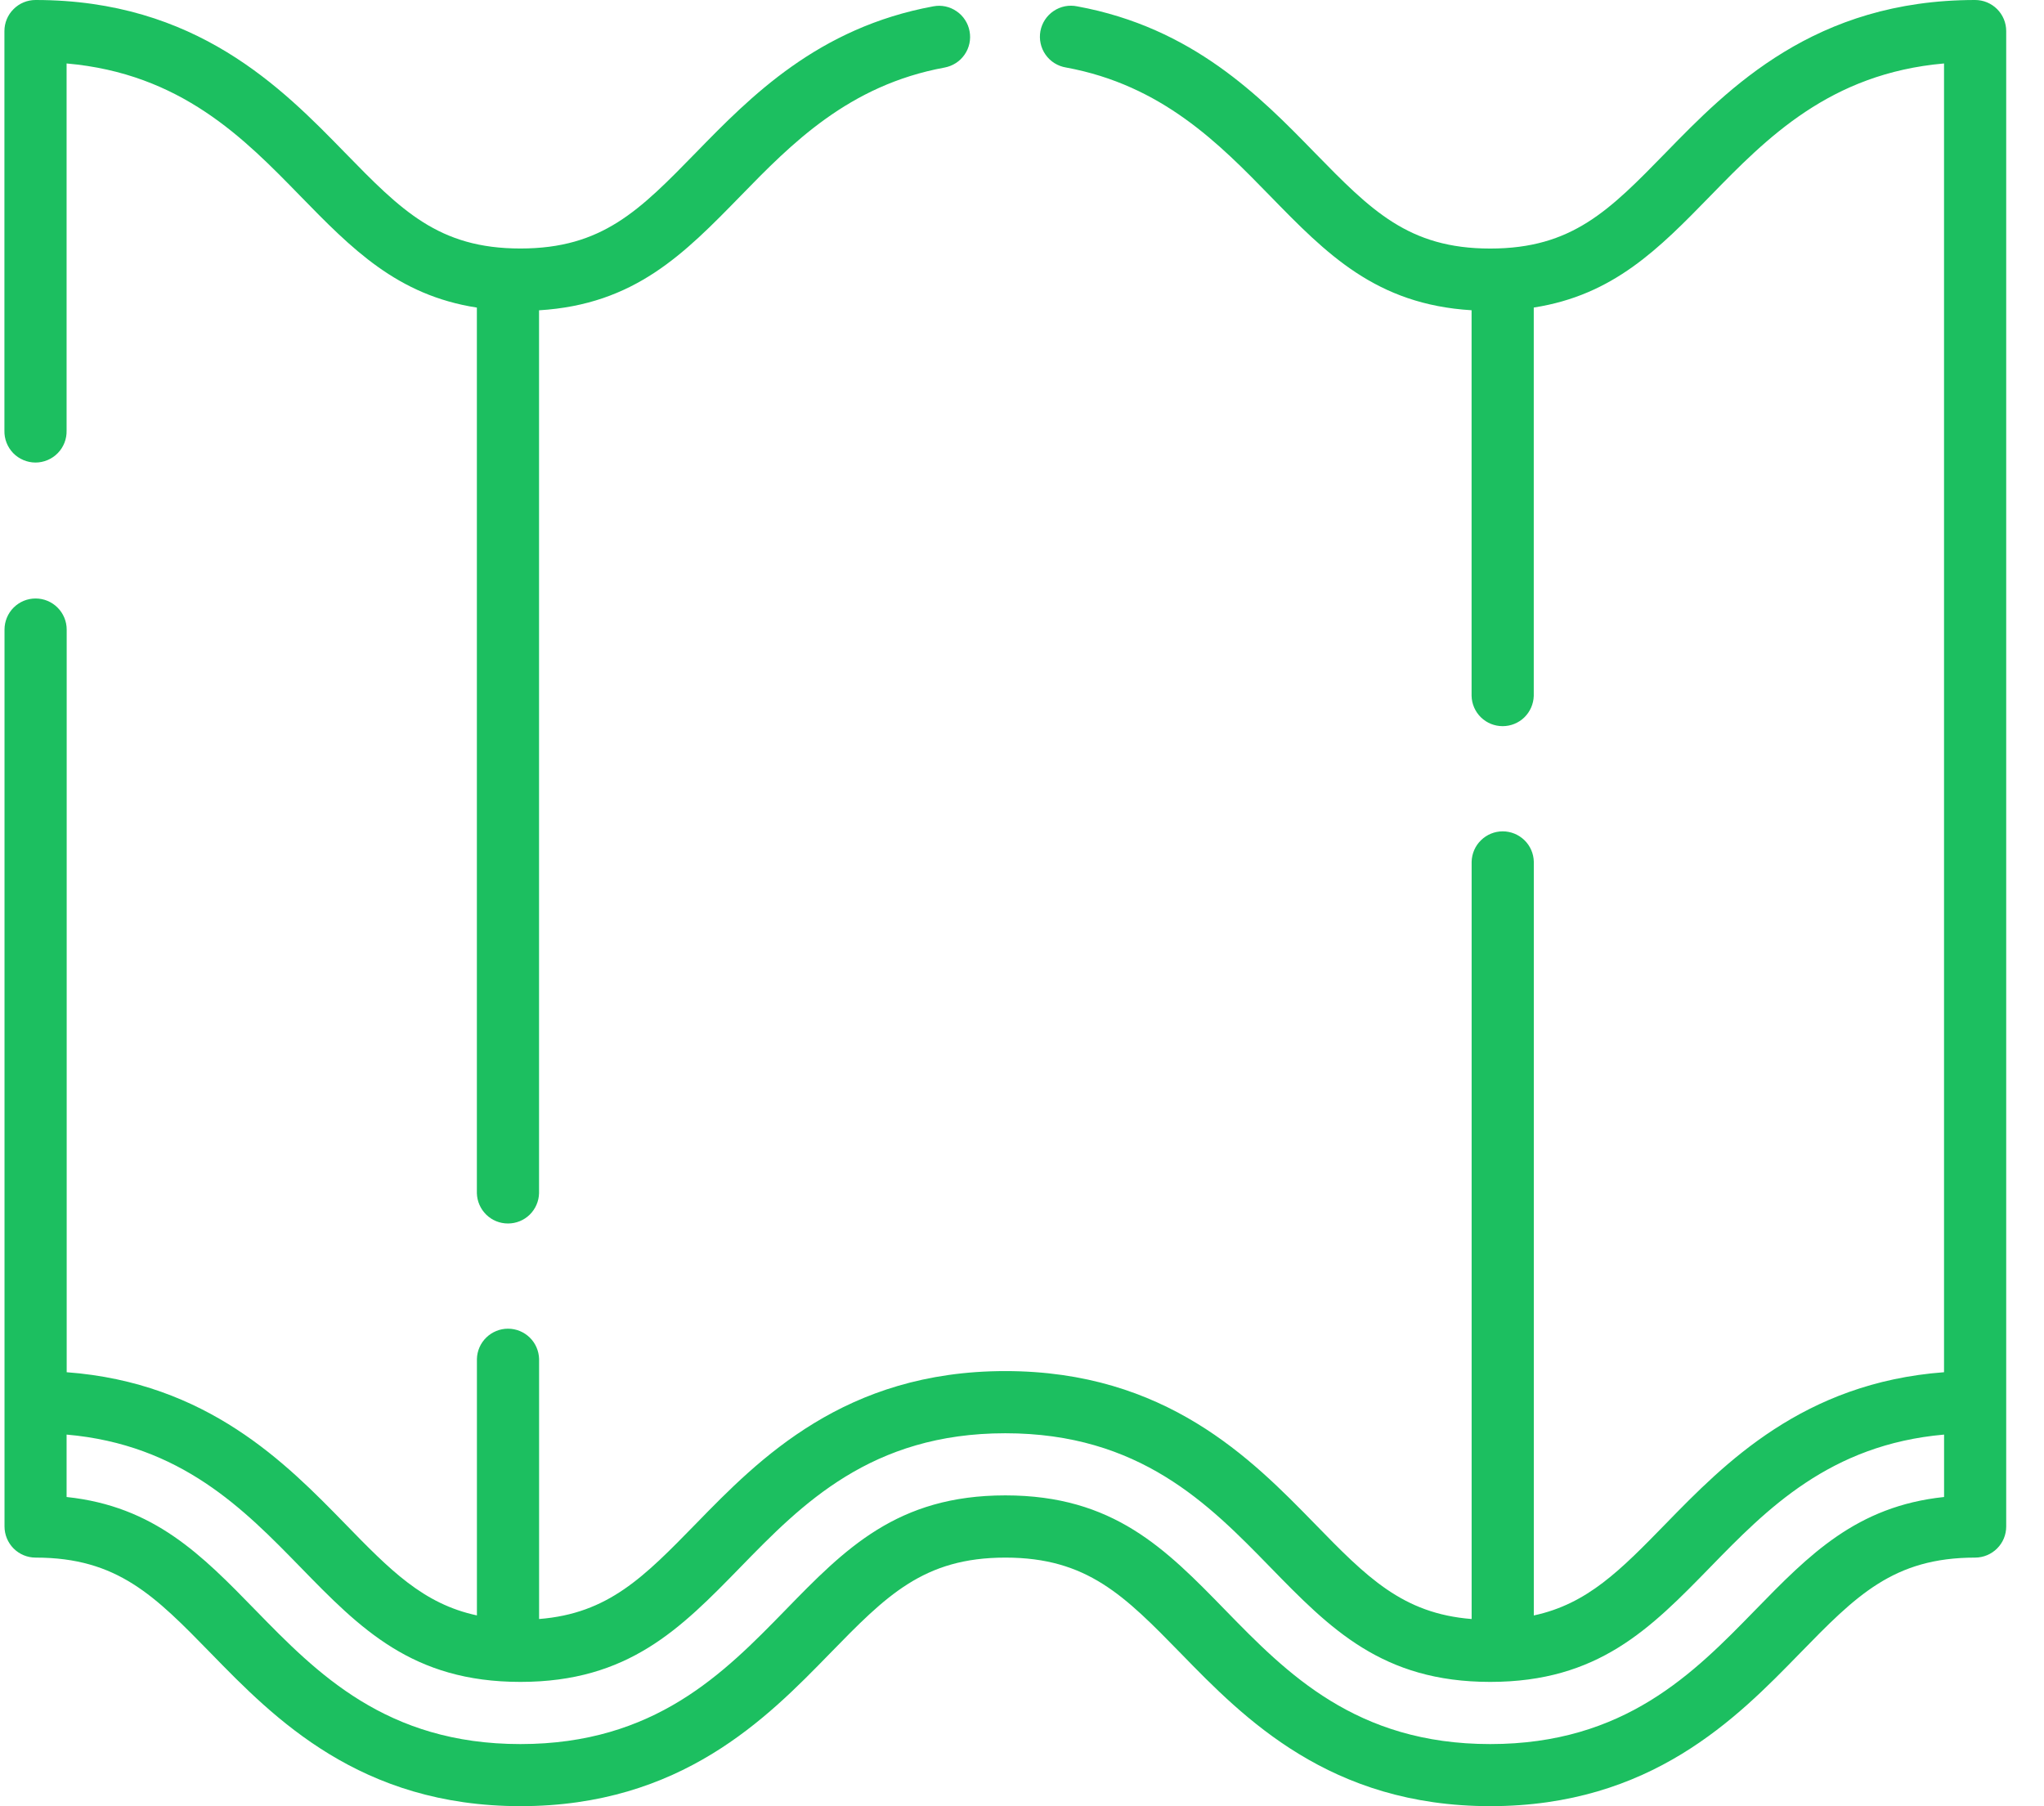 <svg width="43" height="38" viewBox="0 0 43 38" fill="none" xmlns="http://www.w3.org/2000/svg">
<g clip-path="url(#clip0_995_208)">
<path d="M20.397 0.658C20.382 0.573 20.35 0.493 20.303 0.421C20.257 0.349 20.196 0.286 20.125 0.238C20.055 0.189 19.975 0.154 19.891 0.136C19.807 0.118 19.721 0.117 19.636 0.133C17.206 0.58 15.785 2.037 14.644 3.207C13.456 4.425 12.671 5.228 10.948 5.228C9.225 5.228 8.44 4.424 7.252 3.207C5.932 1.853 4.124 0 0.747 0C0.574 0 0.407 0.069 0.285 0.192C0.162 0.314 0.093 0.48 0.093 0.654V9.06C0.091 9.147 0.106 9.234 0.138 9.315C0.17 9.397 0.218 9.471 0.278 9.533C0.339 9.596 0.412 9.645 0.493 9.679C0.573 9.713 0.659 9.731 0.747 9.731C0.834 9.731 0.92 9.713 1.001 9.679C1.081 9.645 1.154 9.596 1.215 9.533C1.276 9.471 1.324 9.397 1.356 9.315C1.388 9.234 1.403 9.147 1.401 9.06V1.335C3.805 1.546 5.133 2.908 6.315 4.121C7.398 5.231 8.355 6.211 10.032 6.471V25.103C10.037 25.273 10.107 25.435 10.23 25.555C10.352 25.674 10.515 25.74 10.686 25.74C10.857 25.74 11.021 25.674 11.143 25.555C11.265 25.435 11.336 25.273 11.34 25.103V6.528C13.352 6.406 14.39 5.342 15.58 4.122C16.644 3.03 17.851 1.792 19.872 1.421C19.956 1.405 20.037 1.373 20.11 1.326C20.182 1.28 20.244 1.219 20.293 1.148C20.342 1.077 20.376 0.998 20.394 0.913C20.412 0.829 20.413 0.742 20.397 0.658V0.658Z" fill="#1CBF60"/>
<path d="M41.551 0C38.174 0 36.366 1.853 35.046 3.208C33.858 4.426 33.073 5.229 31.35 5.229C29.628 5.229 28.843 4.424 27.654 3.208C26.513 2.037 25.092 0.58 22.663 0.134C22.577 0.116 22.489 0.116 22.404 0.132C22.319 0.149 22.237 0.183 22.165 0.232C22.093 0.28 22.031 0.343 21.983 0.416C21.936 0.488 21.903 0.57 21.887 0.656C21.872 0.741 21.873 0.829 21.892 0.914C21.91 0.999 21.946 1.08 21.996 1.151C22.046 1.222 22.11 1.283 22.184 1.329C22.258 1.375 22.34 1.406 22.426 1.42C24.447 1.791 25.653 3.029 26.718 4.121C27.908 5.342 28.946 6.405 30.958 6.527V14.64C30.962 14.81 31.033 14.973 31.155 15.092C31.277 15.211 31.441 15.277 31.612 15.277C31.782 15.277 31.946 15.211 32.068 15.092C32.19 14.973 32.261 14.81 32.266 14.64V6.47C33.943 6.21 34.9 5.23 35.982 4.12C37.165 2.907 38.493 1.546 40.897 1.335V28.869C37.935 29.09 36.278 30.789 35.046 32.053C34.091 33.032 33.397 33.744 32.267 33.986V18.128C32.263 17.957 32.192 17.795 32.07 17.676C31.947 17.557 31.784 17.49 31.613 17.49C31.442 17.49 31.279 17.557 31.157 17.676C31.034 17.795 30.964 17.957 30.959 18.128V34.061C29.502 33.946 28.749 33.176 27.655 32.053C26.334 30.7 24.527 28.845 21.149 28.845C17.772 28.845 15.964 30.698 14.644 32.053C13.549 33.175 12.798 33.946 11.341 34.061V28.59C11.336 28.42 11.266 28.258 11.144 28.139C11.021 28.02 10.858 27.953 10.687 27.953C10.516 27.953 10.353 28.02 10.23 28.139C10.108 28.258 10.037 28.42 10.033 28.59V33.985C8.903 33.743 8.208 33.032 7.254 32.052C6.022 30.789 4.364 29.09 1.403 28.869V13.245C1.403 13.072 1.334 12.905 1.211 12.783C1.089 12.66 0.922 12.591 0.749 12.591C0.575 12.591 0.409 12.66 0.286 12.783C0.164 12.905 0.095 13.072 0.095 13.245V32.114C0.095 32.288 0.164 32.454 0.286 32.577C0.409 32.7 0.575 32.769 0.749 32.769C2.472 32.769 3.257 33.573 4.444 34.79C5.764 36.144 7.572 37.998 10.95 37.998C14.327 37.998 16.135 36.145 17.455 34.79C18.643 33.572 19.427 32.769 21.15 32.769C22.874 32.769 23.658 33.573 24.847 34.79C26.166 36.144 27.974 37.998 31.352 37.998C34.729 37.998 36.537 36.145 37.857 34.79C39.045 33.572 39.83 32.769 41.553 32.769C41.726 32.768 41.892 32.699 42.014 32.576C42.137 32.454 42.205 32.288 42.205 32.114V0.654C42.205 0.48 42.136 0.314 42.014 0.192C41.891 0.069 41.725 0 41.551 0V0ZM40.898 31.494C39.054 31.688 38.057 32.712 36.919 33.879C35.634 35.197 34.177 36.692 31.35 36.692C28.524 36.692 27.067 35.197 25.782 33.879C24.518 32.581 23.423 31.46 21.149 31.46C18.875 31.46 17.78 32.581 16.517 33.879C15.231 35.197 13.774 36.692 10.948 36.692C8.123 36.692 6.665 35.197 5.379 33.879C4.242 32.712 3.244 31.689 1.401 31.494V30.181C3.806 30.391 5.133 31.753 6.316 32.966C7.579 34.263 8.674 35.384 10.948 35.384C13.222 35.384 14.317 34.263 15.581 32.966C16.866 31.647 18.323 30.153 21.149 30.153C23.976 30.153 25.432 31.647 26.718 32.966C27.982 34.263 29.076 35.384 31.35 35.384C33.624 35.384 34.719 34.263 35.983 32.966C37.165 31.753 38.493 30.392 40.898 30.181V31.494Z" fill="#1CBF60"/>
</g>
<defs>
<clipPath id="clip0_995_208">
<rect width="42.112" height="38" fill="white" transform="translate(0.093)"/>
</clipPath>
</defs>
</svg>
